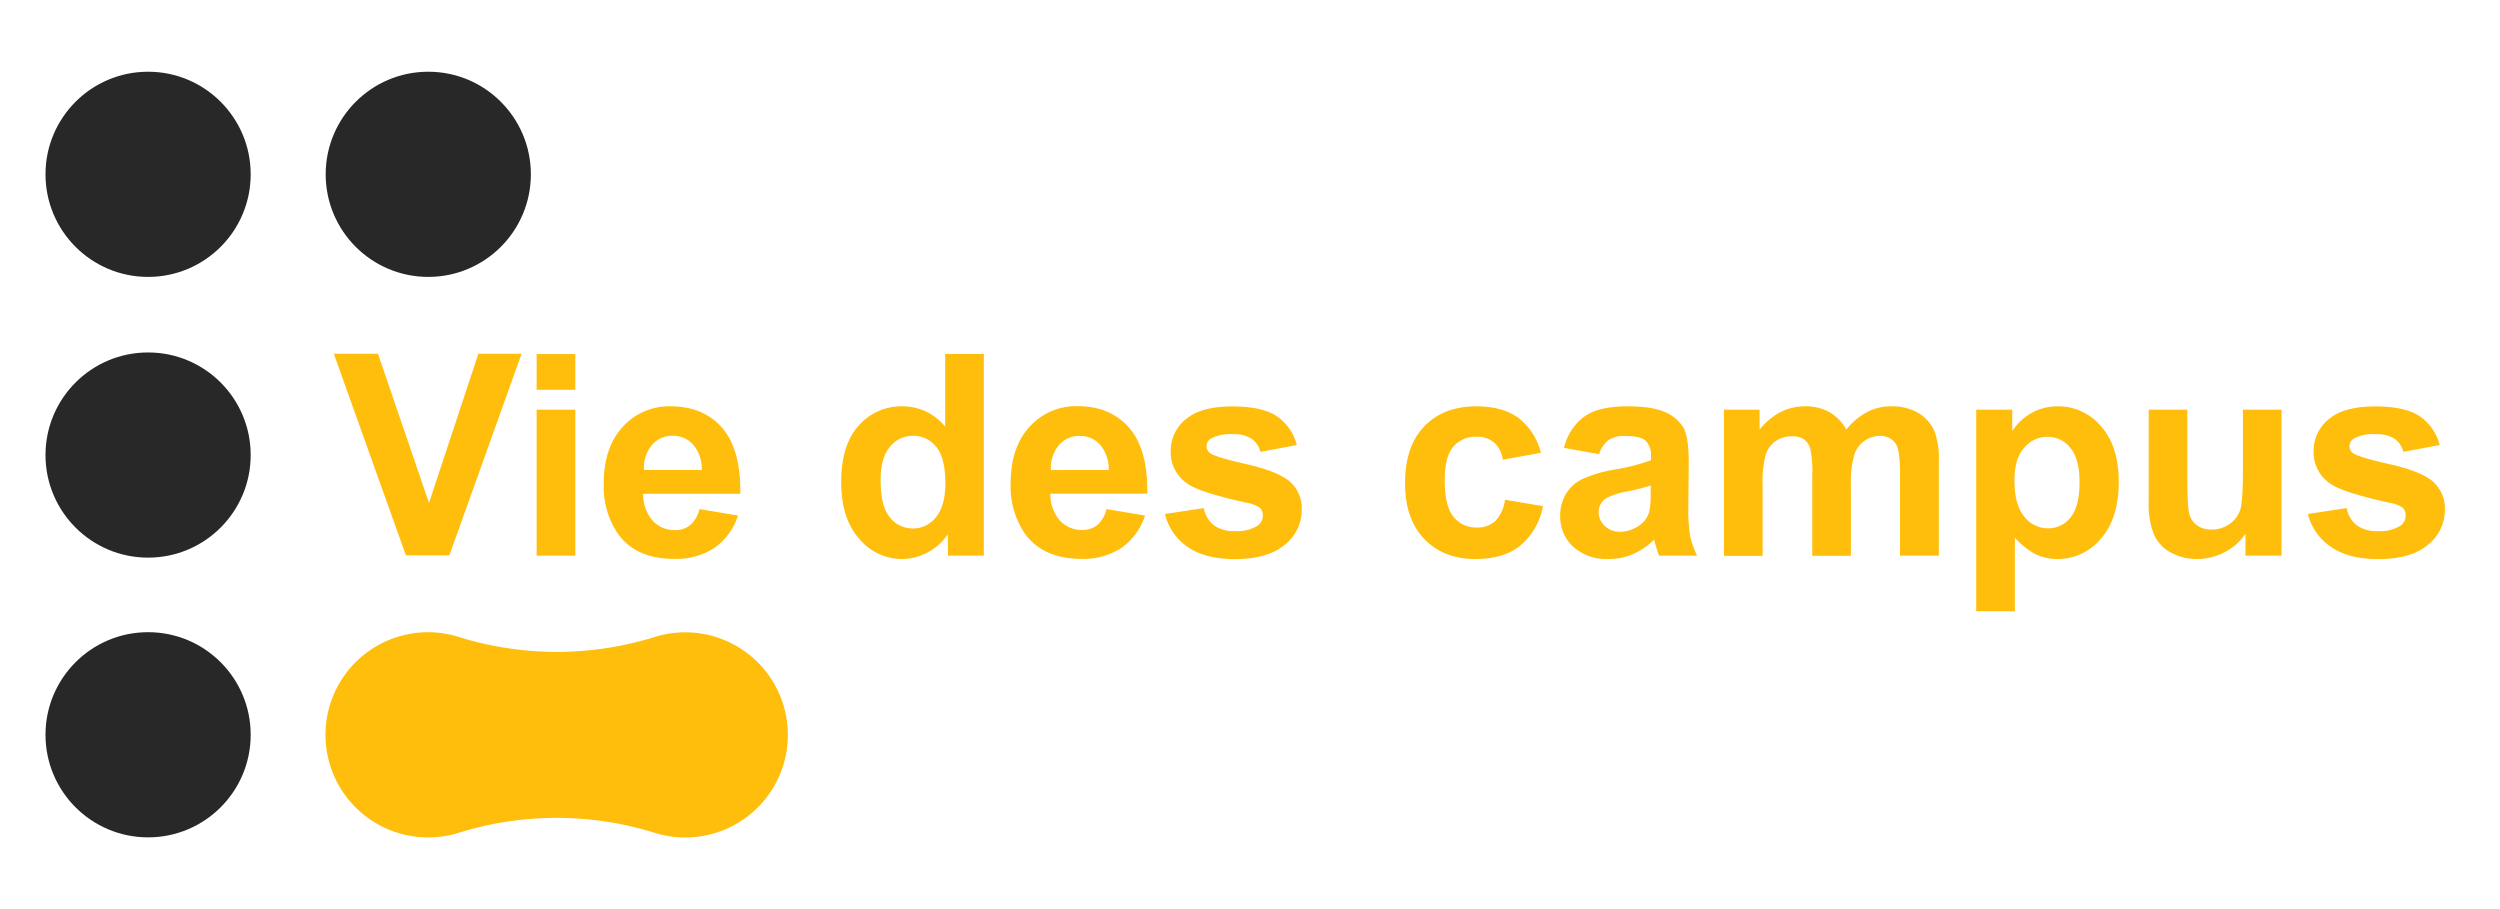 <svg id="Calque_7" data-name="Calque 7" xmlns="http://www.w3.org/2000/svg" viewBox="0 0 550 200"><defs><style>.cls-1{fill:#ffbe0b;}.cls-2{fill:#282828;}</style></defs><title>Vie-campus-signature</title><path class="cls-1" d="M89.3,122.18,73.44,77.82h9.71l11.23,32.83,10.86-32.83h9.51L98.86,122.18Z"/><path class="cls-1" d="M118.06,85.76V77.89h8.51v7.87Zm0,36.49V90.12h8.51v32.13Z"/><path class="cls-1" d="M153.89,112l8.47,1.42a13.94,13.94,0,0,1-5.15,7.09,15.17,15.17,0,0,1-8.83,2.44Q140,123,136,117.5a18.38,18.38,0,0,1-3.18-11.07q0-8,4.18-12.52a13.76,13.76,0,0,1,10.56-4.52q7.17,0,11.31,4.74t4,14.51H141.51a8.64,8.64,0,0,0,2.06,5.88,6.44,6.44,0,0,0,4.9,2.1,5.16,5.16,0,0,0,3.36-1.09A6.65,6.65,0,0,0,153.89,112Zm.49-8.6a8.18,8.18,0,0,0-1.91-5.61,5.85,5.85,0,0,0-4.42-1.92,5.91,5.91,0,0,0-4.6,2,7.87,7.87,0,0,0-1.78,5.51Z"/><path class="cls-1" d="M216.44,122.25h-7.9v-4.72a12.76,12.76,0,0,1-4.64,4.1,11.92,11.92,0,0,1-5.4,1.35,12.22,12.22,0,0,1-9.49-4.47q-3.94-4.45-3.95-12.45,0-8.16,3.84-12.42a12.54,12.54,0,0,1,9.72-4.25,12,12,0,0,1,9.32,4.48v-16h8.5Zm-22.7-16.76q0,5.15,1.43,7.44a6.43,6.43,0,0,0,5.75,3.33,6.25,6.25,0,0,0,5-2.5c1.37-1.66,2.06-4.15,2.06-7.45,0-3.7-.67-6.35-2-8a6.33,6.33,0,0,0-5.11-2.43,6.39,6.39,0,0,0-5.07,2.4C194.43,99.9,193.74,102.3,193.74,105.49Z"/><path class="cls-1" d="M243.43,112l8.48,1.42a13.9,13.9,0,0,1-5.16,7.09,15.11,15.11,0,0,1-8.82,2.44q-8.38,0-12.41-5.48a18.38,18.38,0,0,1-3.18-11.07q0-8,4.18-12.52a13.76,13.76,0,0,1,10.56-4.52q7.17,0,11.32,4.74t4,14.51h-21.3a8.59,8.59,0,0,0,2.05,5.88,6.47,6.47,0,0,0,4.91,2.1,5.2,5.2,0,0,0,3.36-1.09A6.7,6.7,0,0,0,243.43,112Zm.49-8.6A8.18,8.18,0,0,0,242,97.82a5.85,5.85,0,0,0-4.42-1.92,5.91,5.91,0,0,0-4.6,2,7.87,7.87,0,0,0-1.78,5.51Z"/><path class="cls-1" d="M256.29,113.08l8.54-1.3a6.23,6.23,0,0,0,2.21,3.77,7.44,7.44,0,0,0,4.66,1.29,8.45,8.45,0,0,0,5-1.21,2.71,2.71,0,0,0,1.12-2.27,2.23,2.23,0,0,0-.61-1.61,6.89,6.89,0,0,0-2.84-1.12q-10.29-2.26-13-4.14a8.3,8.3,0,0,1-3.82-7.24,8.92,8.92,0,0,1,3.3-7q3.3-2.83,10.23-2.84,6.6,0,9.8,2.15a10.94,10.94,0,0,1,4.42,6.35l-8,1.49a5,5,0,0,0-1.95-2.88,7.17,7.17,0,0,0-4.1-1,9.29,9.29,0,0,0-4.81.94,2,2,0,0,0-1,1.73,1.87,1.87,0,0,0,.85,1.54c.77.56,3.41,1.36,7.94,2.39s7.69,2.29,9.49,3.78a7.87,7.87,0,0,1,2.66,6.33,9.71,9.71,0,0,1-3.69,7.59Q278.93,123,271.7,123q-6.57,0-10.4-2.66A12.31,12.31,0,0,1,256.29,113.08Z"/><path class="cls-1" d="M339,99.62l-8.39,1.51a6.07,6.07,0,0,0-1.92-3.78,5.78,5.78,0,0,0-3.89-1.27,6.37,6.37,0,0,0-5.07,2.19q-1.89,2.19-1.89,7.34c0,3.81.64,6.51,1.92,8.08a6.34,6.34,0,0,0,5.16,2.36,5.73,5.73,0,0,0,4-1.38,8.3,8.3,0,0,0,2.18-4.73l8.35,1.42a14.81,14.81,0,0,1-5,8.68c-2.47,2-5.76,2.94-9.9,2.94q-7,0-11.24-4.45t-4.19-12.32q0-8,4.2-12.39t11.38-4.43c3.91,0,7,.84,9.34,2.53A14,14,0,0,1,339,99.62Z"/><path class="cls-1" d="M351.8,99.92l-7.72-1.39a12,12,0,0,1,4.48-6.9c2.12-1.49,5.26-2.24,9.44-2.24,3.79,0,6.62.45,8.47,1.35a8.37,8.37,0,0,1,3.92,3.42c.76,1.38,1.13,3.91,1.13,7.61l-.09,9.92a34.61,34.61,0,0,0,.41,6.25,18.39,18.39,0,0,0,1.53,4.31H365c-.22-.56-.5-1.4-.82-2.51-.14-.5-.24-.84-.3-1a15.29,15.29,0,0,1-4.66,3.18,13.31,13.31,0,0,1-5.3,1.06,11,11,0,0,1-7.82-2.69,9,9,0,0,1-2.86-6.81,9.2,9.2,0,0,1,1.3-4.86,8.59,8.59,0,0,1,3.65-3.27,29.07,29.07,0,0,1,6.76-2,46,46,0,0,0,8.26-2.09v-.84a4.4,4.4,0,0,0-1.21-3.5c-.8-.7-2.33-1-4.57-1a6.06,6.06,0,0,0-3.54.89A6.2,6.2,0,0,0,351.8,99.92Zm11.37,6.9a52.77,52.77,0,0,1-5.17,1.3,16,16,0,0,0-4.63,1.48,3.56,3.56,0,0,0-1.67,3,4.18,4.18,0,0,0,1.34,3.09,4.65,4.65,0,0,0,3.39,1.3,7.34,7.34,0,0,0,4.38-1.52,5.27,5.27,0,0,0,2-2.81,17,17,0,0,0,.33-4.15Z"/><path class="cls-1" d="M379.27,90.12h7.84V94.5q4.2-5.11,10-5.11a10.75,10.75,0,0,1,5.35,1.27,9.77,9.77,0,0,1,3.72,3.84,15.08,15.08,0,0,1,4.57-3.84A11.2,11.2,0,0,1,416,89.39a11.63,11.63,0,0,1,6,1.44,8.83,8.83,0,0,1,3.66,4.22,18.19,18.19,0,0,1,.88,6.66v20.54H418V103.89c0-3.19-.3-5.25-.88-6.18a4,4,0,0,0-3.63-1.81A5.84,5.84,0,0,0,410.17,97a6.06,6.06,0,0,0-2.27,3.2,22.68,22.68,0,0,0-.7,6.64v15.43h-8.5V104.64a24.61,24.61,0,0,0-.45-6,4,4,0,0,0-1.41-2,4.5,4.5,0,0,0-2.59-.66A6.17,6.17,0,0,0,390.71,97a5.74,5.74,0,0,0-2.25,3.05,22.51,22.51,0,0,0-.68,6.63v15.61h-8.51Z"/><path class="cls-1" d="M434.77,90.12h7.93v4.72a11.87,11.87,0,0,1,4.17-3.94,11.53,11.53,0,0,1,5.84-1.51,12.25,12.25,0,0,1,9.51,4.39q3.9,4.38,3.9,12.22,0,8.06-3.93,12.51a12.26,12.26,0,0,1-9.54,4.47,10.76,10.76,0,0,1-4.82-1.06,16.42,16.42,0,0,1-4.56-3.63v16.19h-8.5Zm8.41,15.52q0,5.42,2.15,8a6.56,6.56,0,0,0,5.24,2.59,6.15,6.15,0,0,0,4.93-2.37q2-2.39,2-7.8,0-5.06-2-7.5a6.26,6.26,0,0,0-5-2.45,6.53,6.53,0,0,0-5.17,2.4C443.87,100.12,443.18,102.49,443.18,105.64Z"/><path class="cls-1" d="M494,122.25v-4.81a12.4,12.4,0,0,1-4.61,4.06,13.05,13.05,0,0,1-6,1.48,11.87,11.87,0,0,1-5.81-1.42,8.33,8.33,0,0,1-3.72-4,17.73,17.73,0,0,1-1.15-7.11V90.12h8.5v14.76q0,6.78.47,8.31a4.48,4.48,0,0,0,1.71,2.42,5.22,5.22,0,0,0,3.15.89,6.66,6.66,0,0,0,3.9-1.19,6.08,6.08,0,0,0,2.36-3c.42-1.18.64-4.07.64-8.67V90.12h8.5v32.13Z"/><path class="cls-1" d="M507.73,113.08l8.53-1.3a6.28,6.28,0,0,0,2.21,3.77,7.44,7.44,0,0,0,4.66,1.29,8.43,8.43,0,0,0,5-1.21,2.71,2.71,0,0,0,1.12-2.27,2.26,2.26,0,0,0-.6-1.61,6.88,6.88,0,0,0-2.85-1.12q-10.29-2.26-13-4.14a8.3,8.3,0,0,1-3.81-7.24,8.92,8.92,0,0,1,3.3-7q3.3-2.83,10.23-2.84,6.59,0,9.8,2.15a11,11,0,0,1,4.42,6.35l-8,1.49a5,5,0,0,0-1.95-2.88,7.2,7.2,0,0,0-4.1-1,9.26,9.26,0,0,0-4.81.94,2,2,0,0,0-1,1.73,1.88,1.88,0,0,0,.84,1.54q1.15.84,8,2.39t9.48,3.78a7.85,7.85,0,0,1,2.67,6.33,9.71,9.71,0,0,1-3.69,7.59q-3.7,3.18-10.93,3.18-6.57,0-10.39-2.66A12.27,12.27,0,0,1,507.73,113.08Z"/><circle class="cls-2" cx="94.22" cy="38.35" r="22.57"/><circle class="cls-2" cx="32.58" cy="100.11" r="22.57"/><circle class="cls-2" cx="32.58" cy="38.35" r="22.57"/><circle class="cls-2" cx="32.58" cy="161.65" r="22.57"/><path class="cls-1" d="M101.21,183.12l.68-.2a72.32,72.32,0,0,1,42,.26h0a22.57,22.57,0,1,0,0-43h0a72.48,72.48,0,0,1-41.95.26l-.68-.21h0a22.57,22.57,0,1,0-7,44,22.49,22.49,0,0,0,7-1.12Z"/></svg>